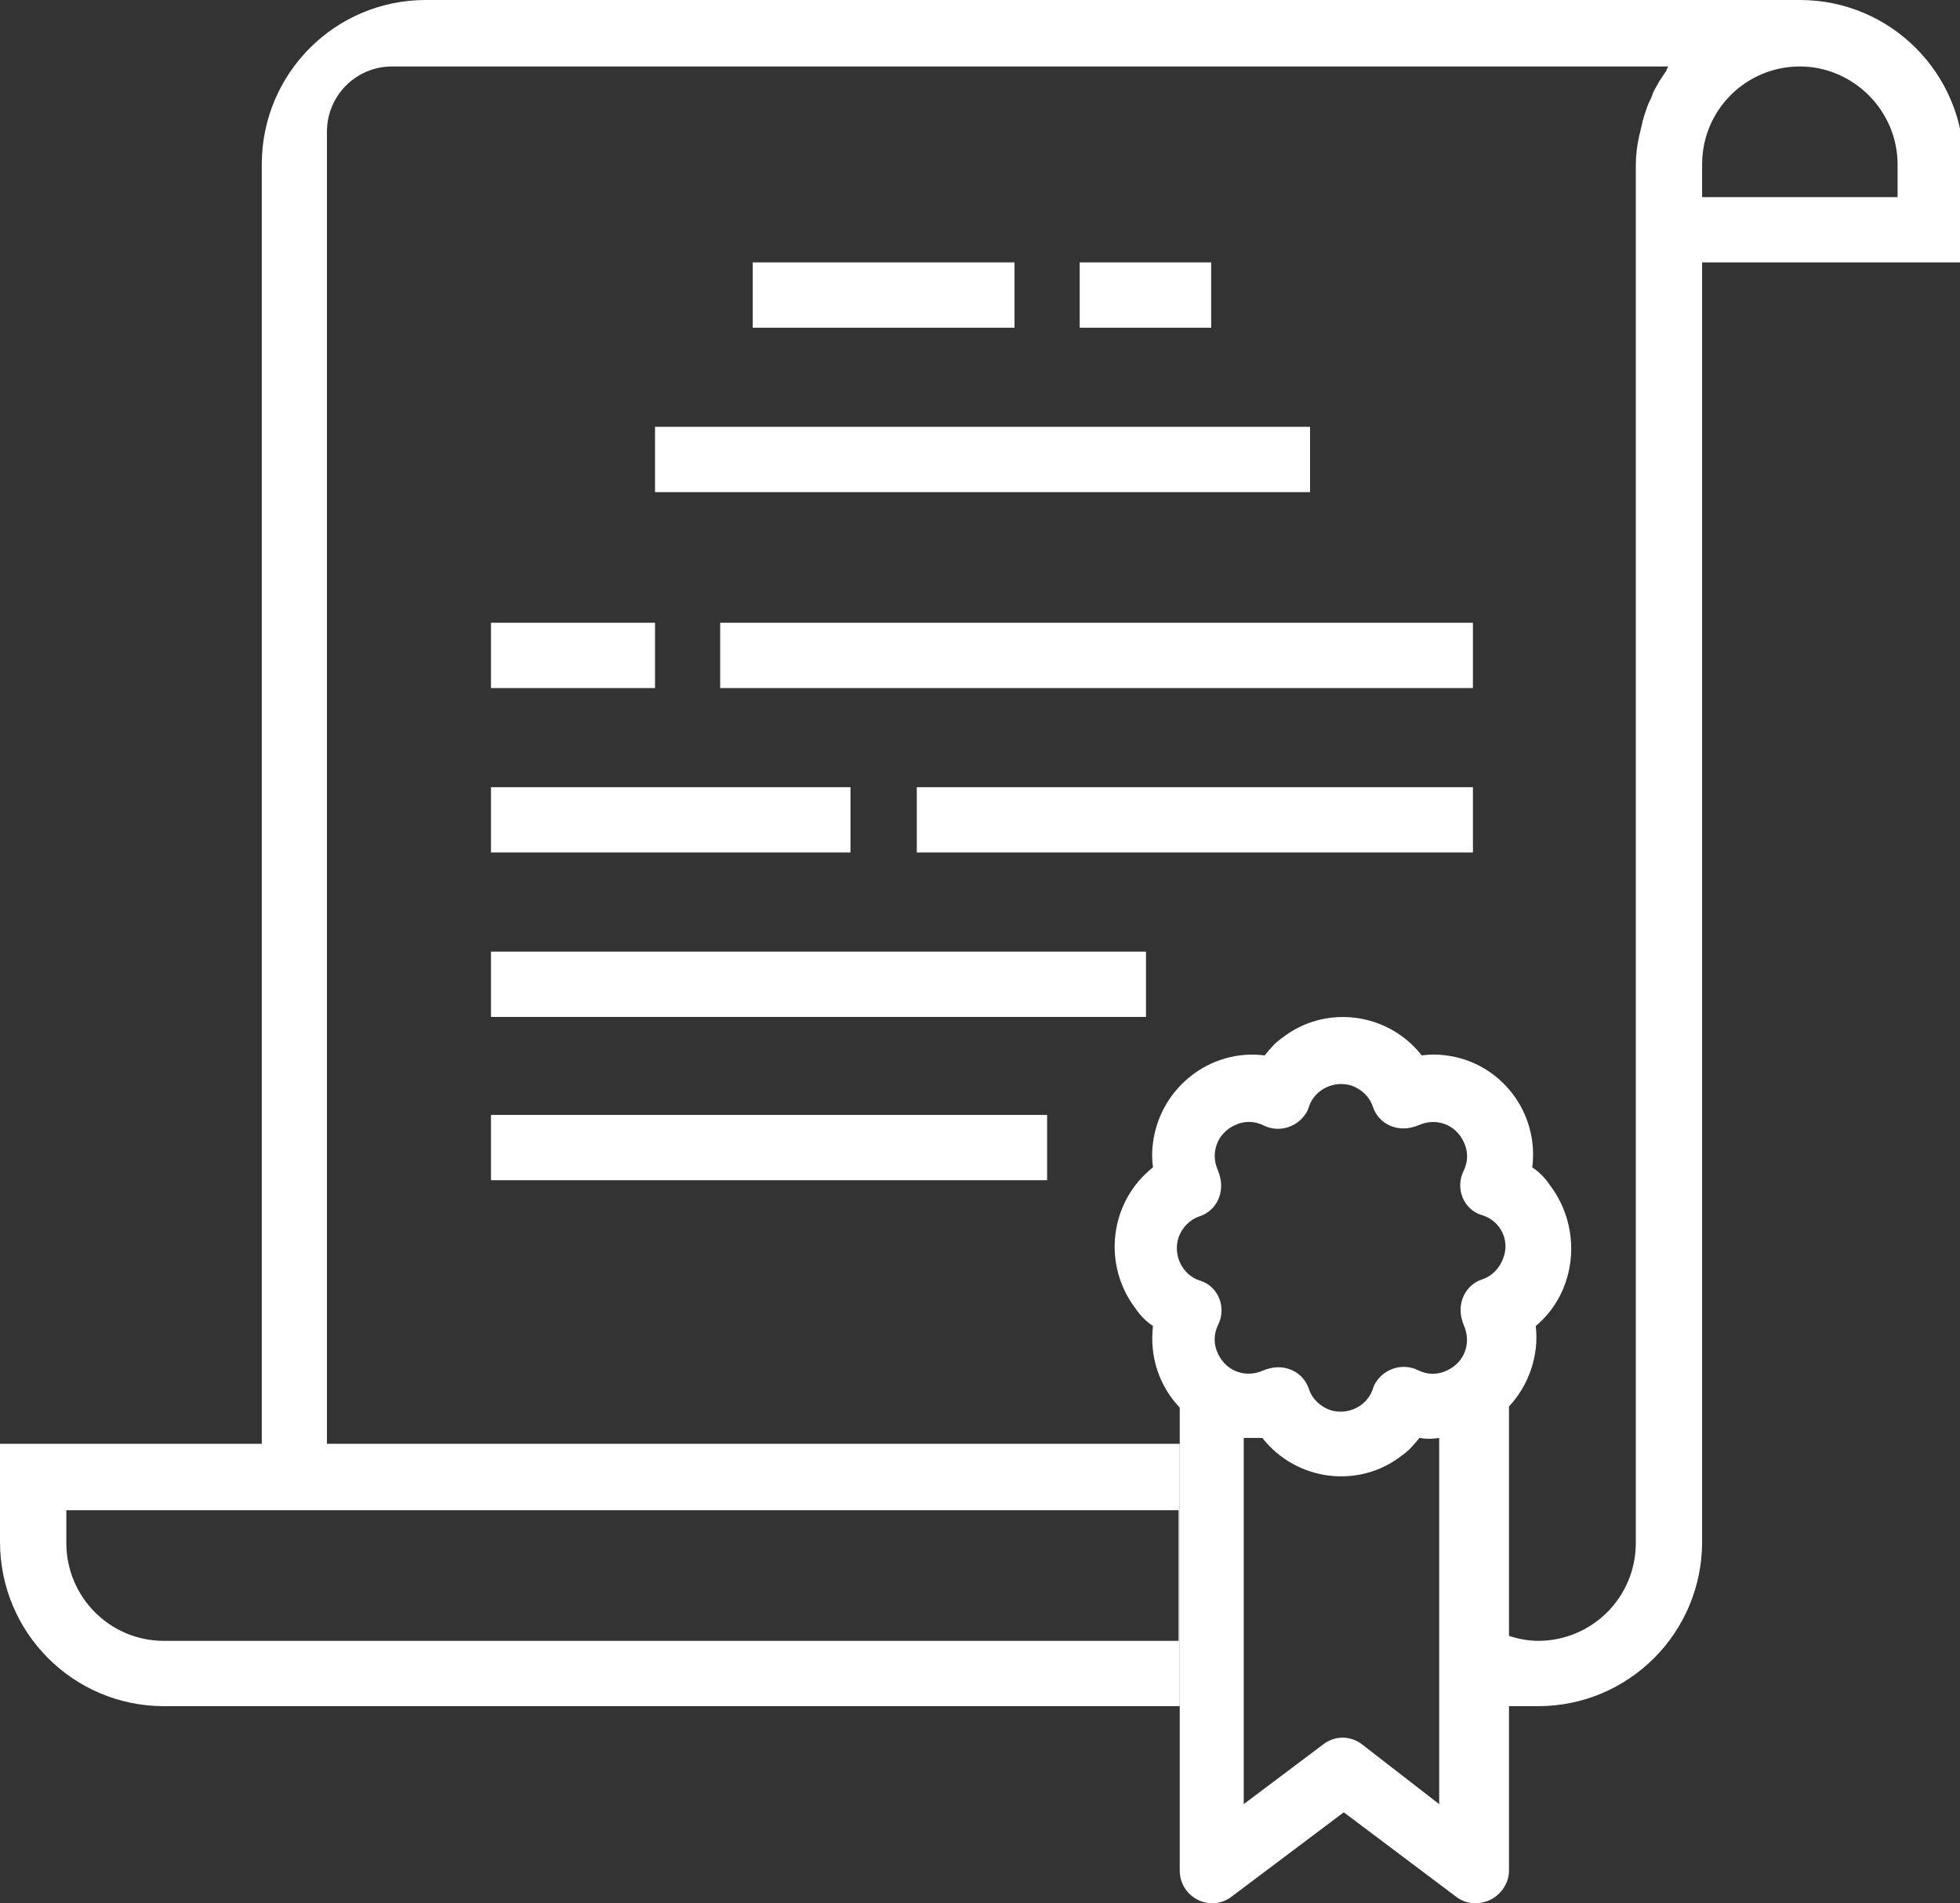 <?xml version="1.0" encoding="UTF-8"?> <svg xmlns="http://www.w3.org/2000/svg" width="172" height="167" viewBox="0 0 172 167" fill="none"><rect x="0" y="0" width="172" height="167" fill="#333333" stroke="none"/><g clip-path="url(#clip0_425_473)"><path d="M106.285 23.023H94.748V28.754H106.285V23.023Z" fill="white"></path><path d="M89.03 23.023H66.058V28.754H89.03V23.023Z" fill="white"></path><path d="M114.963 37.452H57.481V43.182H114.963V37.452Z" fill="white"></path><path d="M57.482 54.644H43.086V60.374H57.482V54.644Z" fill="white"></path><path d="M74.634 69.071H43.086V74.802H74.634V69.071Z" fill="white"></path><path d="M129.257 54.644H63.199V60.374H129.257V54.644Z" fill="white"></path><path d="M129.257 69.071H80.454V74.802H129.257V69.071Z" fill="white"></path><path d="M100.567 83.5H43.086V89.23H100.567V83.5Z" fill="white"></path><path d="M91.889 97.826H43.086V103.557H91.889V97.826Z" fill="white"></path><path d="M135.996 103.966C135.587 103.352 135.077 102.84 134.464 102.431C135.077 97.621 131.707 93.221 126.909 92.607C126.194 92.505 125.479 92.505 124.765 92.607C121.804 88.821 116.291 88.105 112.513 91.073C111.9 91.482 111.39 92.096 110.981 92.607C106.183 91.993 101.792 95.473 101.18 100.282C101.078 100.998 101.078 101.715 101.18 102.431C97.402 105.398 96.688 110.924 99.648 114.813C100.057 115.427 100.567 115.938 101.18 116.348C100.874 119.008 101.69 121.566 103.528 123.511V124.534V126.683V149.707V164.135C103.528 165.772 104.855 167 106.387 167C107 167 107.612 166.796 108.123 166.386L117.924 159.019L127.726 166.386C128.236 166.796 128.849 167 129.461 167C129.87 167 130.38 166.898 130.789 166.693C131.81 166.182 132.422 165.158 132.422 164.135V157.586V149.707V143.465V138.962V123.408C134.158 121.566 135.077 118.906 134.77 116.348C138.344 113.38 138.956 107.854 135.996 103.966ZM119.558 153.084C118.537 152.265 117.107 152.265 116.086 153.084L109.144 158.302V126.171C109.654 126.171 110.267 126.171 110.777 126.171C113.738 129.957 119.251 130.674 123.029 127.706C123.642 127.297 124.152 126.683 124.561 126.171C125.173 126.273 125.684 126.273 126.296 126.171V158.302L119.558 153.084ZM131.912 110.413C131.605 111.231 130.993 111.947 130.074 112.254C128.542 112.766 127.828 114.403 128.338 115.938C128.338 116.041 128.44 116.143 128.44 116.245C129.155 117.78 128.542 119.52 127.011 120.236C126.194 120.645 125.275 120.645 124.458 120.236C123.029 119.52 121.293 120.134 120.579 121.566C120.579 121.669 120.477 121.771 120.477 121.873C119.966 123.408 118.23 124.227 116.699 123.715C115.882 123.408 115.167 122.794 114.861 121.873C114.351 120.338 112.717 119.622 111.186 120.134C111.083 120.134 110.981 120.236 110.879 120.236C109.348 120.952 107.612 120.338 106.897 118.803C106.489 117.985 106.489 117.064 106.897 116.245C107.612 114.813 107 113.073 105.57 112.459C105.468 112.459 105.366 112.357 105.264 112.357C103.732 111.845 102.916 110.106 103.426 108.571C103.732 107.752 104.345 107.036 105.264 106.729C106.795 106.217 107.51 104.58 107 103.045C107 102.943 106.897 102.84 106.897 102.738C106.183 101.203 106.795 99.463 108.327 98.747C109.144 98.338 110.062 98.338 110.879 98.747C112.309 99.463 114.044 98.849 114.759 97.417C114.759 97.314 114.861 97.212 114.861 97.11C115.372 95.575 117.107 94.756 118.639 95.268C119.456 95.575 120.17 96.189 120.477 97.11C120.987 98.645 122.621 99.361 124.152 98.849C124.254 98.849 124.356 98.747 124.458 98.747C125.99 98.031 127.726 98.645 128.44 100.18C128.849 100.998 128.849 101.919 128.44 102.738C127.726 104.171 128.338 105.91 129.768 106.524C129.87 106.524 129.972 106.626 130.074 106.626C131.707 107.138 132.524 108.878 131.912 110.413Z" fill="white"></path><path d="M157.947 0H37.368C29.404 0 22.972 6.447 22.972 14.428V126.683H0V135.278C0 143.26 6.432 149.706 14.396 149.706H103.528V126.683H28.69V11.563C28.69 8.391 31.242 5.833 34.407 5.833H146.409C146.307 5.935 146.307 6.037 146.205 6.242C146.001 6.549 145.797 6.856 145.593 7.163C145.388 7.572 145.082 7.982 144.98 8.391C144.878 8.698 144.674 9.005 144.572 9.312C144.368 9.926 144.163 10.438 144.061 11.052C143.959 11.358 143.959 11.563 143.857 11.87C143.653 12.791 143.551 13.61 143.551 14.531V135.381C143.551 140.19 139.671 143.976 134.974 143.976C134.056 143.976 133.035 143.771 132.218 143.464V149.706H134.974C142.938 149.706 149.37 143.26 149.37 135.278V23.024H172.343V14.428C172.343 6.447 165.91 0 157.947 0ZM103.426 132.413V143.976H14.396C9.597 143.976 5.82 140.088 5.82 135.381V132.515H103.426V132.413ZM166.625 17.294H149.37V14.428C149.37 9.619 153.25 5.833 157.947 5.833C162.643 5.833 166.523 9.721 166.523 14.428V17.294H166.625Z" fill="white"></path></g><defs><clipPath id="clip0_425_473"><rect width="172" height="167" fill="white"></rect></clipPath></defs></svg> 